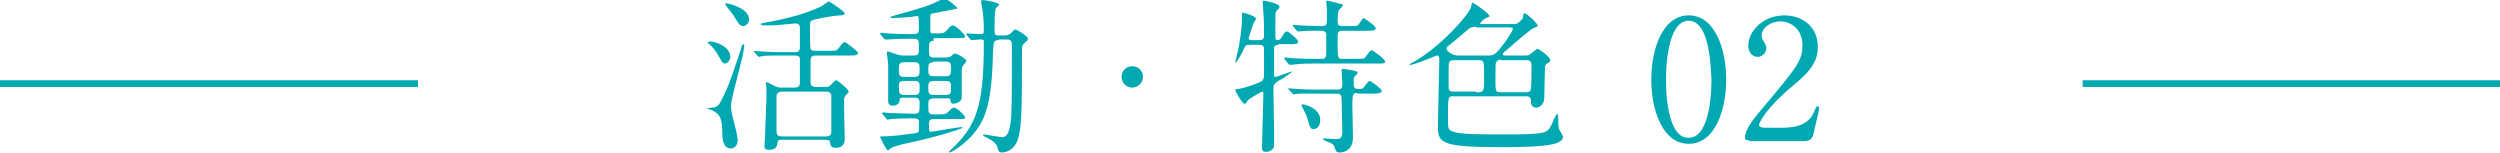 <?xml version="1.0" encoding="utf-8"?>
<!-- Generator: Adobe Illustrator 27.8.1, SVG Export Plug-In . SVG Version: 6.00 Build 0)  -->
<svg version="1.1" id="レイヤー_1" xmlns="http://www.w3.org/2000/svg" xmlns:xlink="http://www.w3.org/1999/xlink" x="0px"
	 y="0px" viewBox="0 0 373.8 22.9" style="enable-background:new 0 0 373.8 22.9;" xml:space="preserve">
<style type="text/css">
	.st0{fill:#00A8B2;}
	.st1{fill:none;stroke:#00A8B2;stroke-miterlimit:10;}
</style>
<g>
	<g>
		<path class="st0" d="M106.2,6.2c0.8,0,3,0.8,3,2.3c0,0.6-0.5,1-0.8,1c-0.2,0-0.5-0.2-0.7-0.7c-0.6-1.1-1.2-1.9-1.9-2.4
			C105.8,6.3,106,6.2,106.2,6.2z M106.3,16.1c0.8,0,1.2-0.3,1.5-1c1.1-2.1,1.4-3,3-7.8c0-0.1,0.2-0.7,0.3-0.7c0.1,0,0.2,0.1,0.2,0.2
			c0,0.1-0.3,2-0.4,2.1c-0.2,1.1-1.6,5.9-1.6,6.9c0,0.8,0.1,1.1,0.8,3.9c0,0.1,0.2,0.9,0.2,1.3c0,0.8-0.6,1.2-1,1.2
			c-1.2,0-1.3-1.5-1.3-2.1c0-2.4-0.3-3-1.5-3.6c-0.1-0.1-0.8-0.2-0.8-0.3C105.9,16.2,106.2,16.1,106.3,16.1z M108.6,0.5
			c0.3,0,3.4,0.7,3.4,2.4c0,0.6-0.5,1-0.9,1c-0.2,0-0.5-0.1-0.8-0.6c-0.5-0.8-0.6-1-1.7-2.4c0,0-0.1-0.1-0.1-0.2
			C108.4,0.7,108.4,0.5,108.6,0.5z M118.8,13.1c0.8,0,0.8-0.5,0.8-0.8c0-0.5,0-3.4,0-3.5c0-0.3-0.2-0.5-0.7-0.5h-1.7
			c-2.2,0-2.9,0-3.2,0.1c-0.1,0-0.4,0.1-0.5,0.1s-0.1-0.1-0.2-0.1l-0.5-0.6c-0.1-0.1-0.1-0.1-0.1-0.2c0,0,0,0,0.1,0
			c0.2,0,0.9,0.1,1.1,0.1c1.2,0.1,2.2,0.1,3.4,0.1h1.5c0.3,0,0.8,0,0.8-0.7V4.2c0-0.3-0.1-0.7-0.6-0.7c-0.3,0-1.9,0.2-2.2,0.2
			c-1,0.1-1.8,0.1-2.5,0.1c-0.3,0-0.6-0.1-0.6-0.2c0-0.1,1-0.3,1.2-0.3c4.8-0.9,6.9-1.9,7.8-2.3c0.2-0.1,1.2-0.8,1.2-0.8
			c0.1,0,2.4,1.5,2.4,1.8c0,0.2-0.2,0.3-0.7,0.3c-0.7,0-2.9,0.4-3.7,0.6c-0.5,0.1-0.8,0.2-0.8,0.8c0,0.5,0,3.4,0.1,3.6
			c0.1,0.3,0.5,0.3,0.6,0.3h2c1.2,0,1.3,0,1.6-0.4c0.6-0.8,0.7-0.9,0.9-0.9c0.2,0,2,1.4,2,1.6c0,0.4-0.5,0.4-1.3,0.4H122
			c-0.4,0-0.8,0.1-0.8,0.7c0,0.4,0,3.4,0,3.5c0.1,0.4,0.4,0.5,0.8,0.5h1.5c0.3,0,0.5,0,0.9-0.5c0.5-0.5,0.5-0.5,0.6-0.5
			c0.3,0,1.9,1.4,1.9,1.7c0,0.1-0.1,0.2-0.4,0.5c-0.3,0.3-0.3,0.7-0.3,0.9c0,0.9,0.1,5.6,0.1,5.7c0,1.3-1.1,1.3-1.4,1.3
			c-0.6,0-0.7-0.3-0.8-0.8c0-0.2-0.1-0.4-0.7-0.4h-6.4c-0.6,0-0.7,0-0.8,0.7s-0.8,0.8-1.2,0.8c-0.4,0-0.7-0.1-0.7-0.5
			c0-0.1,0.1-1.5,0.1-1.7c0-1,0.2-4.7,0.2-5.4c0-0.4,0-1.2,0-1.7c0-0.1-0.1-0.5-0.1-0.6c0-0.1,0-0.2,0.1-0.2s0.2,0,1.1,0.5
			c0.6,0.3,0.8,0.3,1.4,0.3H118.8z M123.5,20.4c0.4,0,0.8-0.1,0.8-0.7c0-0.8,0-4.4,0-5.2c0-0.3,0-0.8-0.8-0.8h-6.6
			c-0.4,0-0.8,0.2-0.8,0.7v5.2c0,0.4,0.1,0.8,0.8,0.8H123.5z"/>
		<path class="st0" d="M139.6,6.1c-0.7,0-0.7,0.5-0.7,1c0,1.3,0,1.5,0.8,1.5h1.7c0.2,0,0.5,0,0.8-0.2c0.2-0.2,0.4-0.4,0.6-0.4
			c0.3,0,1.7,0.8,1.7,1.1c0,0.1-0.4,0.6-0.5,0.7c-0.2,0.2-0.2,0.5-0.2,1.3c0,0.5,0,3,0,3.4c0,0.9-1.1,1-1.2,1
			c-0.4,0-0.4-0.1-0.5-0.6c0-0.2-0.3-0.2-0.4-0.2h-2.1c-0.8,0-0.8,0.5-0.8,0.9c0,1.3,0,1.5,0.8,1.5h0.7c1,0,1.1,0,1.5-0.4
			c0.5-0.5,0.6-0.6,0.8-0.6c0.6,0,1.7,1.3,1.7,1.4c0,0.3-0.1,0.3-1.3,0.3h-3.2c-0.6,0-0.9,0-0.9,0.8c0,1,0,1.1,0.3,1.1
			c0.2,0,4.2-0.7,4.5-0.7c0,0,0.2,0,0.2,0.1s-1,0.4-1.3,0.5c-2.5,0.8-4.6,1.3-7.8,2c-0.2,0.1-1.2,0.3-1.5,0.5
			c-0.1,0-0.5,0.4-0.5,0.4c-0.3,0-1.2-2-1.2-2c0-0.1,0.1-0.1,0.2-0.1c1.3,0,3-0.2,4.4-0.4c0.1,0,1-0.1,1-0.2
			c0.2-0.1,0.2-0.2,0.2-0.5c0-0.4,0-1.1,0-1.2c-0.1-0.4-0.4-0.4-1-0.4c-2.2,0-3.1,0.1-3.2,0.1c-0.1,0-0.5,0.1-0.5,0.1
			c-0.1,0-0.1,0-0.2-0.2l-0.5-0.6c-0.1-0.1-0.1-0.1-0.1-0.2c0-0.1,0.1-0.1,0.1-0.1c0.1,0,0.9,0.1,1,0.1c1.1,0,2.6,0.1,3.7,0.1
			c0.8,0,0.8-0.2,0.8-1.5c0-0.4,0-0.9-0.7-0.9h-1.8c-0.4,0-0.5,0.1-0.5,0.4c0,0.5-0.5,0.8-1,0.8c-0.7,0-0.7-0.5-0.7-0.8
			c0-1.8,0-4.7,0-5.4c0-0.3-0.2-1.5-0.2-1.7c0-0.1,0-0.2,0.2-0.2c0.2,0,0.8,0.3,1.2,0.4c0.3,0.1,0.5,0.2,1.1,0.2h1.5
			c0.8,0,0.8-0.3,0.8-1.2c0-1,0-1.3-0.8-1.3h-0.8c-2,0-2.8,0.1-2.9,0.1s-0.5,0-0.5,0c-0.1,0-0.1,0-0.2-0.1l-0.5-0.6
			c-0.1-0.1-0.1-0.1-0.1-0.2c0,0,0-0.1,0.1-0.1c0.2,0,1,0.1,1.1,0.1c0.2,0,2,0.1,3.2,0.1h0.6c0.8,0,0.8-0.4,0.8-1
			c0-1.5,0-1.7-0.3-1.7c0,0-0.7,0.1-0.7,0.1c-0.6,0.1-2.4,0.2-3,0.2c-0.2,0-0.3-0.1-0.3-0.1c0-0.1,0.1-0.1,0.7-0.3
			c4.1-1.1,5.5-1.6,6.8-2.3c0.4-0.2,0.5-0.3,0.6-0.3c0.2,0,1.9,1.3,1.9,1.5c0,0.1,0,0.1-0.5,0.2s-2.7,0.5-3.1,0.6
			c-0.4,0.1-0.4,0.2-0.4,0.6c0,1.8,0,2,0,2.2c0.1,0.2,0.3,0.2,0.5,0.2c1.4,0,1.5,0,1.9-0.4c0.5-0.6,0.7-0.8,1-0.8
			c0.4,0,1.8,1.4,1.8,1.6c0,0.3-0.1,0.3-1.3,0.3H139.6z M136.7,11.5c0.8,0,0.8-0.4,0.8-1.2c0-0.6,0-1-0.8-1h-1.5
			c-0.8,0-0.8,0.4-0.8,1.2c0,0.6,0,1,0.8,1H136.7z M136.7,14.2c0.8,0,0.8-0.3,0.8-1.1c0-0.7,0-1-0.8-1h-1.5c-0.8,0-0.8,0.3-0.8,0.9
			c0,0.9,0.1,1.2,0.8,1.2H136.7z M139.6,9.3c-0.8,0-0.8,0.4-0.8,1.1c0,0.6,0,1,0.8,1h1.8c0.8,0,0.8-0.4,0.8-1.1c0-0.7,0-1.1-0.8-1.1
			H139.6z M139.6,12.1c-0.8,0-0.8,0.4-0.8,1c0,0.7,0,1.1,0.8,1.1h1.8c0.8,0,0.8-0.4,0.8-1c0-0.7,0-1.1-0.8-1.1H139.6z M149.3,6
			c-0.7,0-0.7,0.3-0.8,1.2c-0.2,8.3-1,11.1-3.9,13.8c-1.4,1.3-2.5,1.8-2.6,1.8s-0.1-0.1-0.1-0.1c0-0.1,0.6-0.6,0.7-0.7
			c3.4-3.4,4.5-6.2,4.5-15.6c0-0.4,0-0.5-0.5-0.5c-0.2,0-1.1,0.1-1.3,0.1c-0.1,0-0.1,0-0.2-0.1l-0.5-0.6c-0.1-0.1-0.1-0.1-0.1-0.2
			c0,0,0-0.1,0.1-0.1c0.3,0,1.8,0.1,2.1,0.1s0.4-0.1,0.4-0.4c0-1.6-0.1-2.6-0.2-3.2c0-0.2-0.2-1-0.2-1.2c0-0.1,0-0.3,0.2-0.3
			c0.4,0,2.5,0.4,2.5,0.7c0,0.1-0.4,0.4-0.5,0.5c-0.2,0.3-0.2,2.5-0.2,3c0,1,0,1.1,0.7,1.1h0.8c0.3,0,0.5,0,0.9-0.3
			c0.5-0.5,0.6-0.6,0.7-0.6c0.2,0,1.9,1,1.9,1.4c0,0.2,0,0.2-0.5,0.6c-0.3,0.3-0.4,0.5-0.4,0.9c0,7.7,0,11.3-0.5,13.2
			c-0.6,2.2-2.2,2.3-2.5,2.3c-0.4,0-0.5-0.1-0.7-0.9c-0.2-0.5-0.7-0.9-1.5-1.3c-0.5-0.2-0.6-0.3-0.6-0.4c0-0.1,0.1-0.1,0.2-0.1
			c0.1,0,2.2,0.4,2.7,0.4c1,0,1.2-1.9,1.3-3.1c0.1-1.5,0.1-8.1,0.1-10.1c0-1.1,0-1.4-0.8-1.4H149.3z"/>
		<path class="st0" d="M167.7,11.5c0-0.9,0.7-1.6,1.6-1.6c0.9,0,1.6,0.7,1.6,1.6c0,0.9-0.8,1.6-1.6,1.6
			C168.4,13.1,167.7,12.4,167.7,11.5z"/>
		<path class="st0" d="M191.2,6.7c-0.4,0-0.7,0.1-0.7,0.5c0,0.2,0,3.3,0,3.7c0,0.5,0,0.6,0.2,0.6c0.3,0,2.2-0.8,2.4-0.8
			c0,0,0.1,0,0.1,0c0,0.1-1.4,1.1-1.9,1.3c-0.9,0.5-0.9,0.8-0.9,1.6c0,0.8,0.1,4.6,0.1,5.4c0,0.4,0,2.7,0,2.9
			c-0.1,0.4-0.6,0.8-1.2,0.8c-0.4,0-0.6-0.1-0.6-0.6c0-1.3,0.2-7,0.2-8.1c0-0.1,0-0.3-0.2-0.3c0,0-2.1,1.1-2.2,1.4
			c-0.2,0.4-0.2,0.4-0.4,0.4c-0.4,0-1.4-1.9-1.4-2c0-0.1,0.1-0.2,0.5-0.2c0.7-0.1,3.3-0.9,3.6-1.3c0.1-0.2,0.2-0.4,0.2-0.6
			c0-0.7,0-3.1,0-4c0-0.3,0-0.7-0.7-0.7h-1.5c-0.5,0-0.6,0.1-0.9,0.8c-0.4,0.8-1,1.9-1.2,1.9c0,0,0,0,0-0.1c0-0.2,0.6-2.3,0.6-2.8
			c0.1-0.5,0.4-2.3,0.4-3.8c0-0.1,0-0.5,0-0.6c0-0.1,0-0.2,0.2-0.2c0.1,0,1.9,0.5,1.9,0.9c0,0.2-0.5,0.8-0.5,1
			c0,0.1-0.6,1.8-0.6,1.9c0,0.2,0.2,0.3,0.3,0.3h1.3c0.5,0,0.7-0.2,0.7-0.6c0-0.9,0-2.5-0.1-3.5c0-0.2-0.1-1.4-0.1-1.6
			c0-0.1,0-0.2,0.2-0.2c0.1,0,2.3,0.4,2.3,0.9c0,0.2,0,0.2-0.4,0.6c-0.2,0.2-0.2,0.3-0.2,1.5c0,0.3,0,2.1,0,2.4c0,0.2,0,0.5,0.3,0.5
			c0.4,0,0.6-0.3,0.6-0.4c0.5-0.8,0.6-0.9,0.8-0.9c0.3,0,1.7,1.2,1.7,1.5c0,0.4-0.4,0.4-1.3,0.4H191.2z M200.7,4.6
			c-0.7,0-0.7,0.4-0.7,1c0,3.2,0,3.2,0.7,3.2h2.1c0.7,0,1,0,1.2-0.1c0.2-0.1,0.8-1.2,1.1-1.2c0.1,0,2,1.3,2,1.7
			c0,0.3-0.1,0.3-1.3,0.3h-9.3c-0.7,0-1.7,0-2.6,0.1c-0.2,0-0.9,0.1-1,0.1c-0.1,0-0.1,0-0.3-0.2l-0.4-0.5C192,8.7,192,8.7,192,8.6
			c0,0,0,0,0.1,0c0.2,0,1,0.1,1.1,0.1c1.6,0.1,2.6,0.1,3.4,0.1h1c0.6,0,0.7-0.3,0.7-0.8c0-0.4,0-2.6,0-2.9c-0.1-0.5-0.5-0.5-0.7-0.5
			c-0.8,0-1.2,0-2,0c-0.2,0-1.3,0.1-1.5,0.1c-0.1,0-0.1-0.1-0.3-0.2L193.4,4c-0.1-0.1-0.1-0.1-0.1-0.2c0,0,0-0.1,0.1-0.1
			c0.2,0,0.8,0.1,1,0.1c0.3,0,2.1,0.1,3.1,0.1c0.5,0,0.9,0,0.9-0.7c0-0.4,0-1.4,0-1.8c0-0.2-0.1-1-0.1-1.1c0-0.1,0-0.2,0.2-0.2
			c0.1,0,1.6,0.4,2,0.5c0.1,0,0.3,0.1,0.3,0.2c0,0.1-0.5,0.6-0.6,0.7C200,1.8,200,2.8,200,3.1c0,0.4,0,0.8,0.7,0.8h1.1
			c0.9,0,1.1,0,1.2-0.1c0.2-0.1,0.7-1.1,0.9-1.1c0.1,0,1.8,1.2,1.8,1.5c0,0.4-0.5,0.4-1.3,0.4H200.7z M202.9,13.9
			c-0.6,0-0.7,0.2-0.7,1.8c0,0.7,0.1,4.1,0.1,4.8c0,2.3-1.8,2.3-2,2.3c-0.5,0-0.5-0.2-0.7-0.6c-0.1-0.6-0.5-0.8-1.1-1
			c-0.6-0.3-0.7-0.3-0.7-0.4c0-0.1,0.2-0.1,0.3-0.1c0.2,0,1.4,0.1,1.6,0.1c0.5,0,1,0,1-1.1c0-0.7-0.1-4.5-0.1-4.7c0-0.5,0-1-0.7-1
			H197c-0.7,0-1.7,0-2.6,0c-0.1,0-0.9,0.1-1,0.1c-0.1,0-0.1,0-0.2-0.2l-0.5-0.5c0,0-0.1-0.1-0.1-0.1c0,0,0-0.1,0.1-0.1
			c0.2,0,1,0.1,1.1,0.1c1.6,0.1,2.5,0.1,3.4,0.1h2.8c0.7,0,0.7-0.5,0.7-0.8c0-0.4-0.1-1.8-0.1-2.1c0-0.1,0-0.2,0.2-0.2
			c0.1,0,1.6,0.2,1.7,0.3c0.2,0,0.5,0.1,0.5,0.3c0,0.1-0.4,0.5-0.5,0.6c-0.1,0.2-0.1,0.4-0.1,1.1c0,0.7,0.4,0.7,0.9,0.7
			c0.5,0,0.6-0.2,0.8-0.5c0.2-0.2,0.5-0.7,0.7-0.7c0.2,0,1.8,1.2,1.8,1.5s-0.5,0.4-1.3,0.4H202.9z M194.8,15.6
			c0.3,0,2.6,0.6,2.6,2.3c0,0.9-0.4,1.4-1,1.4c-0.4,0-0.5-0.1-0.9-1.5c-0.2-0.7-0.4-1-0.8-1.8c0-0.1-0.1-0.2-0.1-0.2
			C194.6,15.6,194.7,15.6,194.8,15.6z"/>
		<path class="st0" d="M217.2,14.4c-0.7,0-0.7,0.1-0.7,3.4c0,1.4,0,1.6,0.8,1.9c1.1,0.4,3.9,0.4,8.8,0.4c0.5,0,2.8,0,4.2-0.2
			c1.2-0.2,1.4-0.5,2.1-2.2c0.3-0.6,0.3-0.6,0.4-0.6c0.2,0,0.2,0,0.2,1.2c0,0.4,0,0.8,0.2,1.2c0.1,0.1,0.5,0.8,0.5,0.9
			c0,1.2-2.2,1.6-9.2,1.6c-9.5,0-9.5-0.7-9.5-3.4c0-1.3,0.2-8.3,0.2-9.5c0-0.6,0-0.8-0.4-0.8c-0.1,0-0.8,0.4-1,0.4c-0.1,0-2.3,1-3,1
			c0,0-0.1,0-0.1,0c0-0.1,0.2-0.2,0.4-0.3c3.7-1.9,8.6-7.1,8.9-8.5c0-0.4,0.1-0.5,0.2-0.5c0.1,0,2.5,1.6,2.5,2c0,0.1,0,0.1-0.5,0.3
			c-0.2,0-0.9,0.7-0.9,0.8s0.3,0.1,0.4,0.1h4.6c0.4,0,0.7,0,1.4-0.9C227.7,2,227.9,2,228,2c0.3,0,1.9,1.5,1.9,1.8
			c0,0.2-0.1,0.2-0.8,0.5c-0.2,0.1-3,2.4-3.5,2.9c-0.7,0.6-0.9,0.7-0.9,0.9c0,0.2,0.2,0.2,0.4,0.2h3c0.4,0,0.6-0.1,0.7-0.2
			c1-0.8,1-0.8,1.1-0.8c0.2,0,1.9,1.2,1.9,1.7c0,0.2-0.2,0.4-0.5,0.5c-0.2,0.1-0.3,0.5-0.3,0.6c0,0.3-0.1,3.9-0.1,4.5
			c0,1.2-0.9,1.5-1.2,1.5c-0.7,0-0.8-0.6-0.8-1.1c0-0.4-0.3-0.6-0.6-0.6H217.2z M220.7,4c-0.4,0-0.9,0.1-1.2,0.4
			c-1,0.9-2,1.7-2.5,2.1c-0.5,0.4-0.7,0.5-0.7,0.8c0,0.3,0.8,1,1.7,1h4.6c0.8,0,1.1-0.3,1.9-1.3c0.4-0.5,1.7-2.3,1.7-2.7
			c0-0.2-0.3-0.2-0.5-0.2H220.7z M220.7,13.8c1.1,0,1.2,0,1.2-1.9c0-2.7,0-2.9-0.7-2.9h-3.9c-0.7,0-0.7,0.4-0.7,1.4
			c0,0.4,0,2.3,0,2.7c0,0.5,0.3,0.6,0.8,0.6H220.7z M224.4,8.9c-0.2,0-0.5,0.1-0.7,0.4c-0.1,0.2-0.1,0.5-0.1,2.6
			c0,1.7,0,1.9,0.8,1.9h3.9c0.2,0,0.4-0.1,0.5-0.2c0.2-0.2,0.2-3.1,0.2-3.3c0-0.9,0-1.3-0.7-1.3H224.4z"/>
		<path class="st0" d="M252.5,21.5c-3.9,0-5.6-5-5.6-9.6c0-4.6,1.7-9.6,5.6-9.6c4,0,5.6,5.2,5.6,9.6
			C258.1,16.3,256.5,21.5,252.5,21.5z M252.5,3.1c-3.3,0-3.4,7.5-3.4,8.8c0,1,0,8.8,3.4,8.7c3.3,0,3.4-7.4,3.4-8.7
			C255.8,10.8,255.8,3.1,252.5,3.1z"/>
		<path class="st0" d="M261.6,21c-0.2,0-0.7,0-0.7-0.4c0-1.3,1.6-3.2,2.2-3.9c5.9-7,6.4-7.7,6.4-10c0-2.2-1.6-3.5-3.3-3.5
			c-1.5,0-2.8,1-2.8,2.1c0,0.1,0,0.4,0.2,0.7c0.3,0.5,0.5,0.8,0.5,1.2c0,0.7-0.6,1.3-1.3,1.3c-0.8,0-1.4-0.7-1.4-1.7
			c0-2.1,2.2-4.5,5.4-4.5c2.7,0,5,1.7,5,4.7c0,2.6-1.6,4-3.7,5.8c-3.8,3.1-5.1,5.5-5.1,5.9c0,0.4,0.8,0.4,0.9,0.4h2.6
			c2.5,0,4-0.7,4.7-2.3c0.4-0.9,0.4-0.9,0.6-0.9c0.2,0,0.2,0.3,0.2,0.4c0,0.2-0.8,3.4-0.9,3.9c-0.2,0.9-1.1,0.9-1.5,0.9H261.6z"/>
	</g>
	<line class="st1" x1="0" y1="12.5" x2="62.5" y2="12.5"/>
	<line class="st1" x1="311.4" y1="12.5" x2="373.8" y2="12.5"/>
</g>
</svg>
